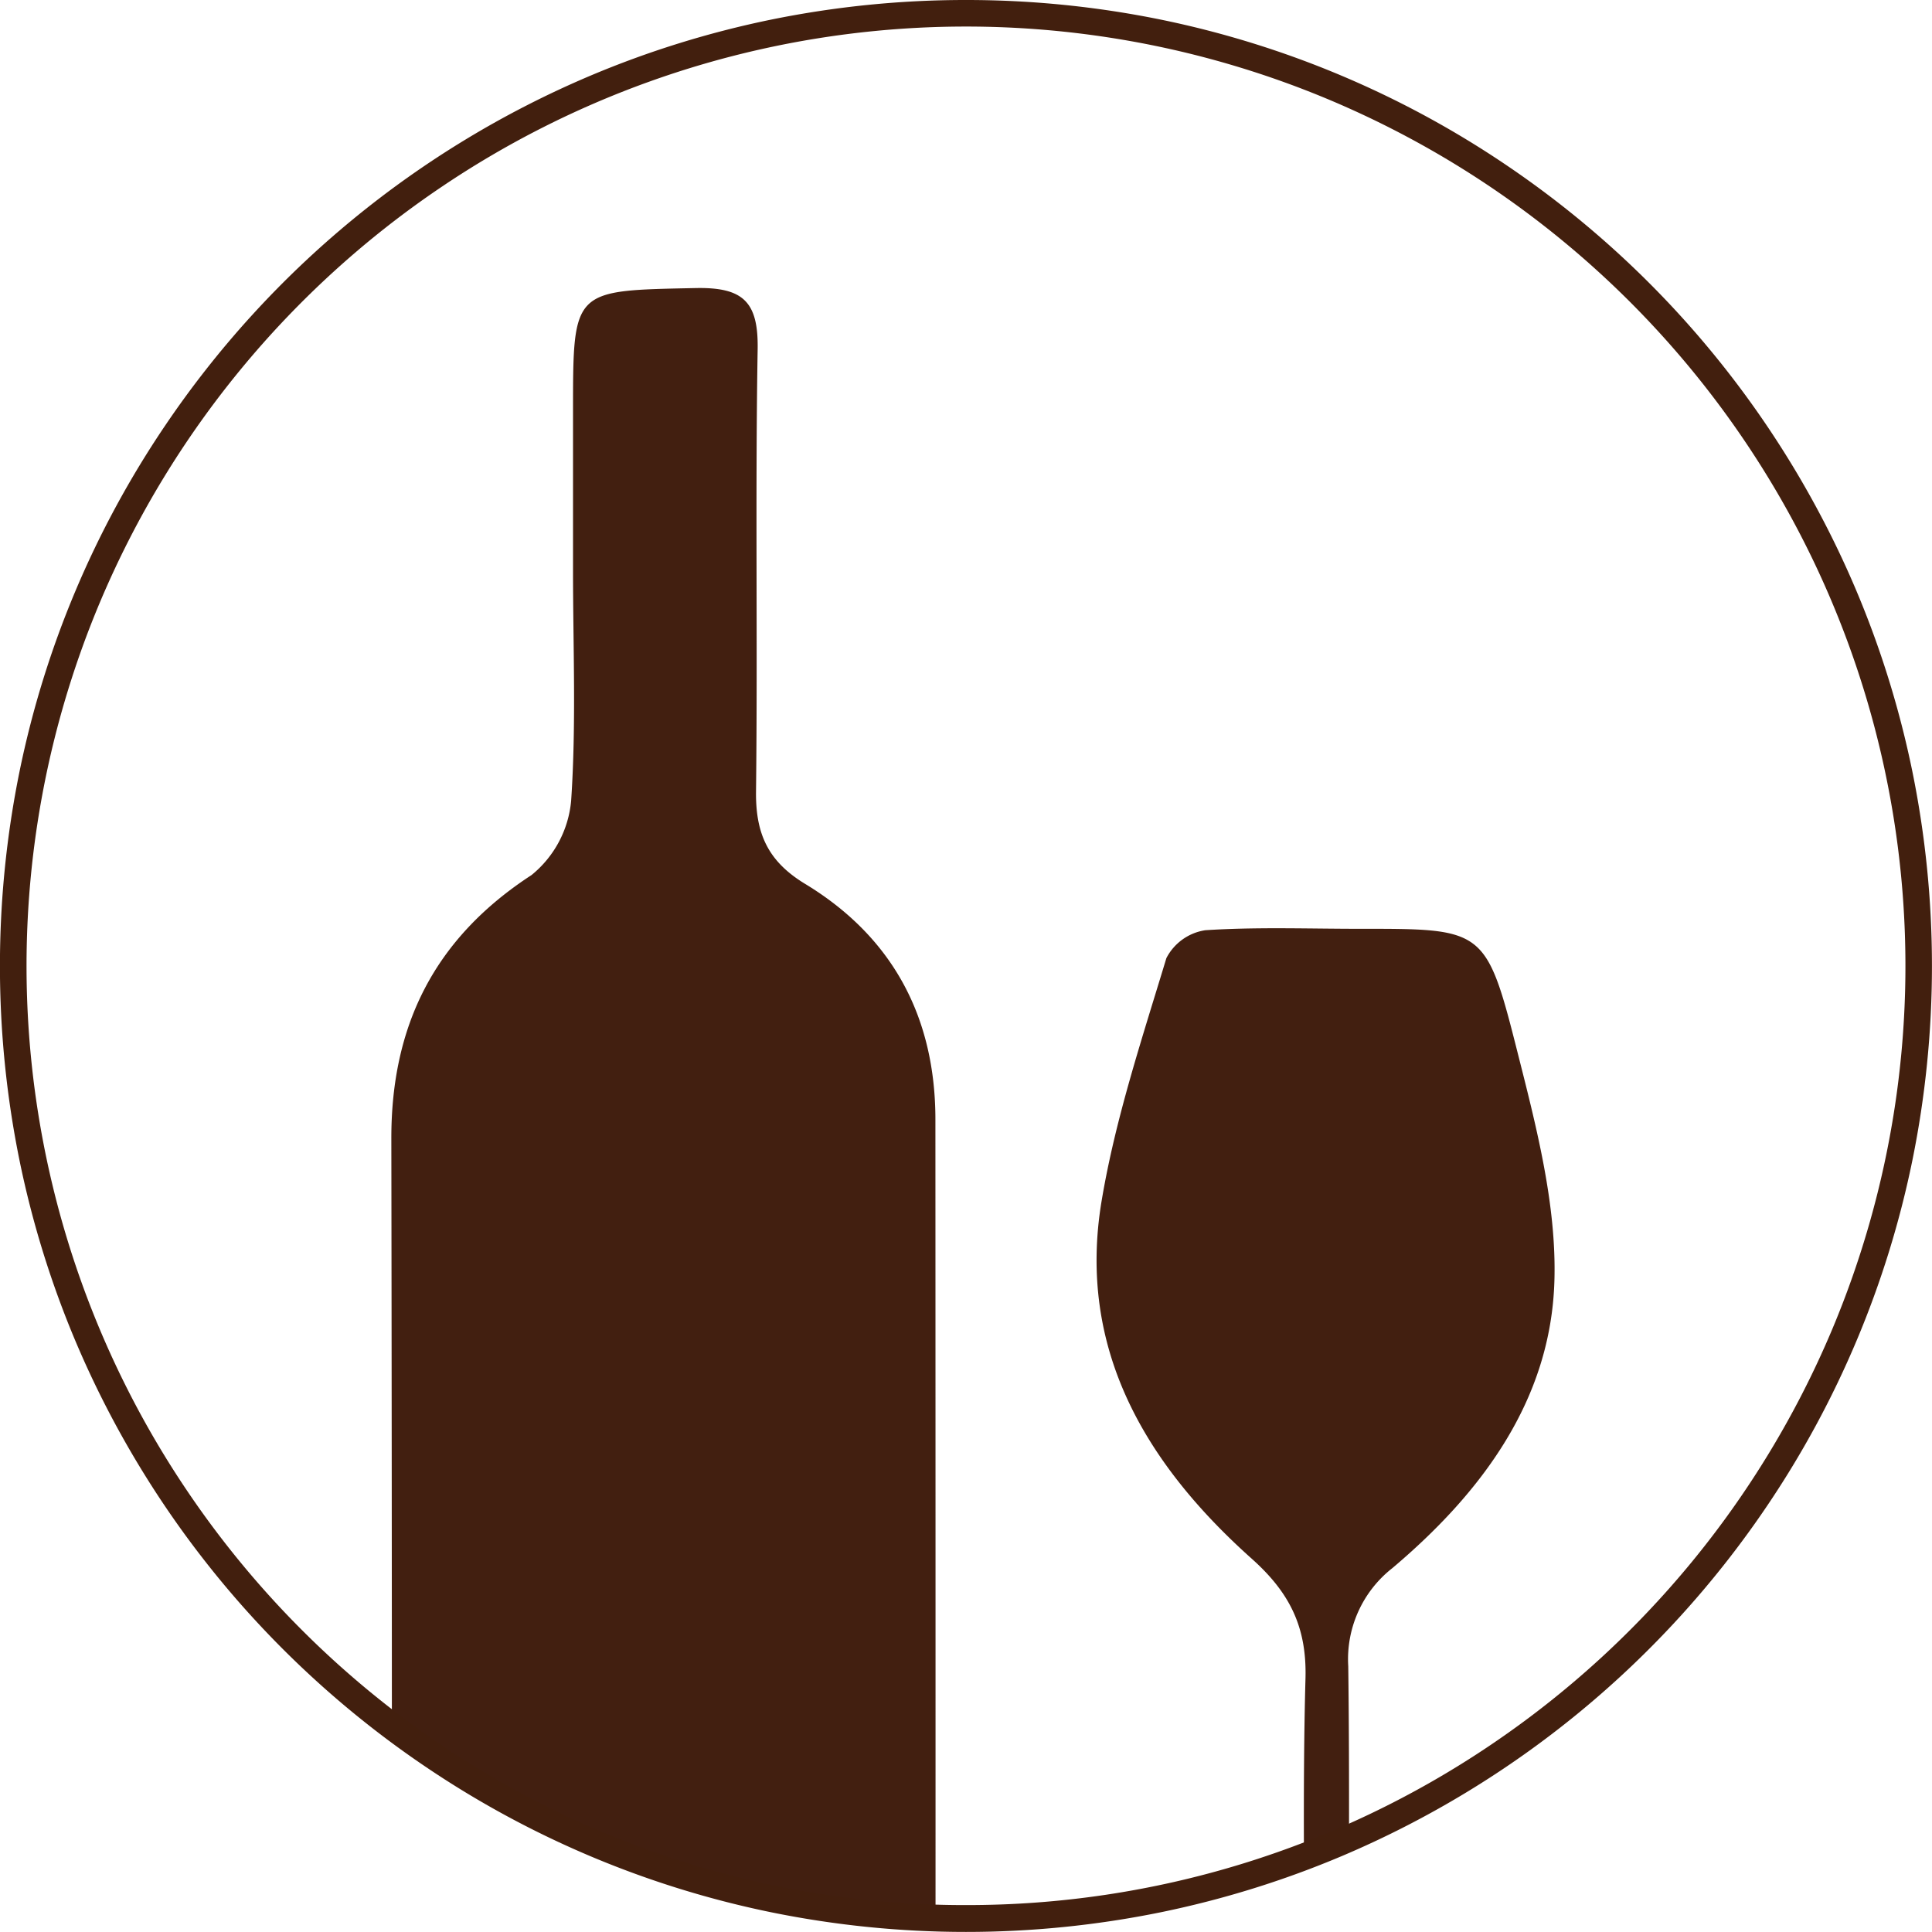 <svg viewBox="0 0 157.893 157.892" height="157.892" width="157.893" xmlns:xlink="http://www.w3.org/1999/xlink" xmlns="http://www.w3.org/2000/svg">
  <defs>
    <clipPath id="clip-path">
      <circle stroke-width="2.2" stroke-miterlimit="10" stroke="#421f0e" fill="none" transform="translate(66.027 813.36)" r="77.846" cy="77.846" cx="77.846" data-name="Ellipse 52" id="Ellipse_52"></circle>
    </clipPath>
  </defs>
  <g transform="translate(-64.928 -812.26)" data-name="Group 463" id="Group_463">
    <g clip-path="url(#clip-path)" data-name="Group 462" id="Group_462">
      <path fill="#421f10" d="M111.605,877.692a8.833,8.833,0,0,1-3.24,6.084c-7.907,5.151-11.47,12.255-11.455,21.546q.081,52.32.023,104.639c0,6.476,1.347,7.78,7.934,7.784q14.7.009,29.407,0c5.673-.012,7.1-1.351,7.1-6.822q.022-53.58,0-107.16c0-8.387-3.512-14.941-10.641-19.263-3.067-1.858-4.059-4.135-4.019-7.56.14-12.045-.069-24.095.133-36.138.065-3.879-1.179-5.078-5.067-5-10.014.213-10.018.04-10.022,9.962q0,6.515,0,13.027C111.756,865.095,112.03,871.417,111.605,877.692Zm79.279,110.677.322-1.3c-2.207-.527-4.4-1.42-6.624-1.515-8.012-.344-9.42-1.687-9.426-9.8-.006-9.11.077-18.221-.042-27.329a9.455,9.455,0,0,1,3.608-8.013c7.288-6.156,12.952-13.721,13.24-23.469.186-6.279-1.508-12.726-3.074-18.917-2.51-9.923-2.76-9.86-12.86-9.859-4.2,0-8.417-.159-12.6.116a4.3,4.3,0,0,0-3.178,2.281c-1.981,6.556-4.171,13.121-5.294,19.85-2.021,12.118,3.633,21.517,12.284,29.244,3.116,2.784,4.494,5.607,4.379,9.783-.262,9.523-.046,19.059-.1,28.589-.029,5.282-2.1,7.278-7.418,7.426-2.95.082-6.107-.486-8.945,2.916Z" data-name="Path 766" id="Path_766"></path>
    </g>
    <path fill="#421f0e" transform="translate(66.027 813.36)" d="M77.846-1.1A79.524,79.524,0,0,1,93.755.5a78.519,78.519,0,0,1,28.231,11.88,79.173,79.173,0,0,1,28.6,34.733,78.557,78.557,0,0,1,4.6,14.821,79.7,79.7,0,0,1,0,31.818,78.52,78.52,0,0,1-11.88,28.231,79.173,79.173,0,0,1-34.733,28.6,78.557,78.557,0,0,1-14.821,4.6,79.7,79.7,0,0,1-31.818,0,78.52,78.52,0,0,1-28.231-11.88A79.173,79.173,0,0,1,5.1,108.576,78.557,78.557,0,0,1,.5,93.755a79.705,79.705,0,0,1,0-31.818,78.519,78.519,0,0,1,11.88-28.231A79.174,79.174,0,0,1,47.116,5.1,78.557,78.557,0,0,1,61.937.5,79.524,79.524,0,0,1,77.846-1.1Zm0,155.692a76.383,76.383,0,0,0,42.909-13.106,76.973,76.973,0,0,0,27.807-33.767,76.644,76.644,0,0,0-7.076-72.781A76.973,76.973,0,0,0,107.719,7.131a76.644,76.644,0,0,0-72.781,7.076A76.973,76.973,0,0,0,7.131,47.973a76.644,76.644,0,0,0,7.076,72.782,76.974,76.974,0,0,0,33.767,27.807A76.265,76.265,0,0,0,77.846,154.592Z" data-name="Ellipse 53" id="Ellipse_53"></path>
  </g>
</svg>
